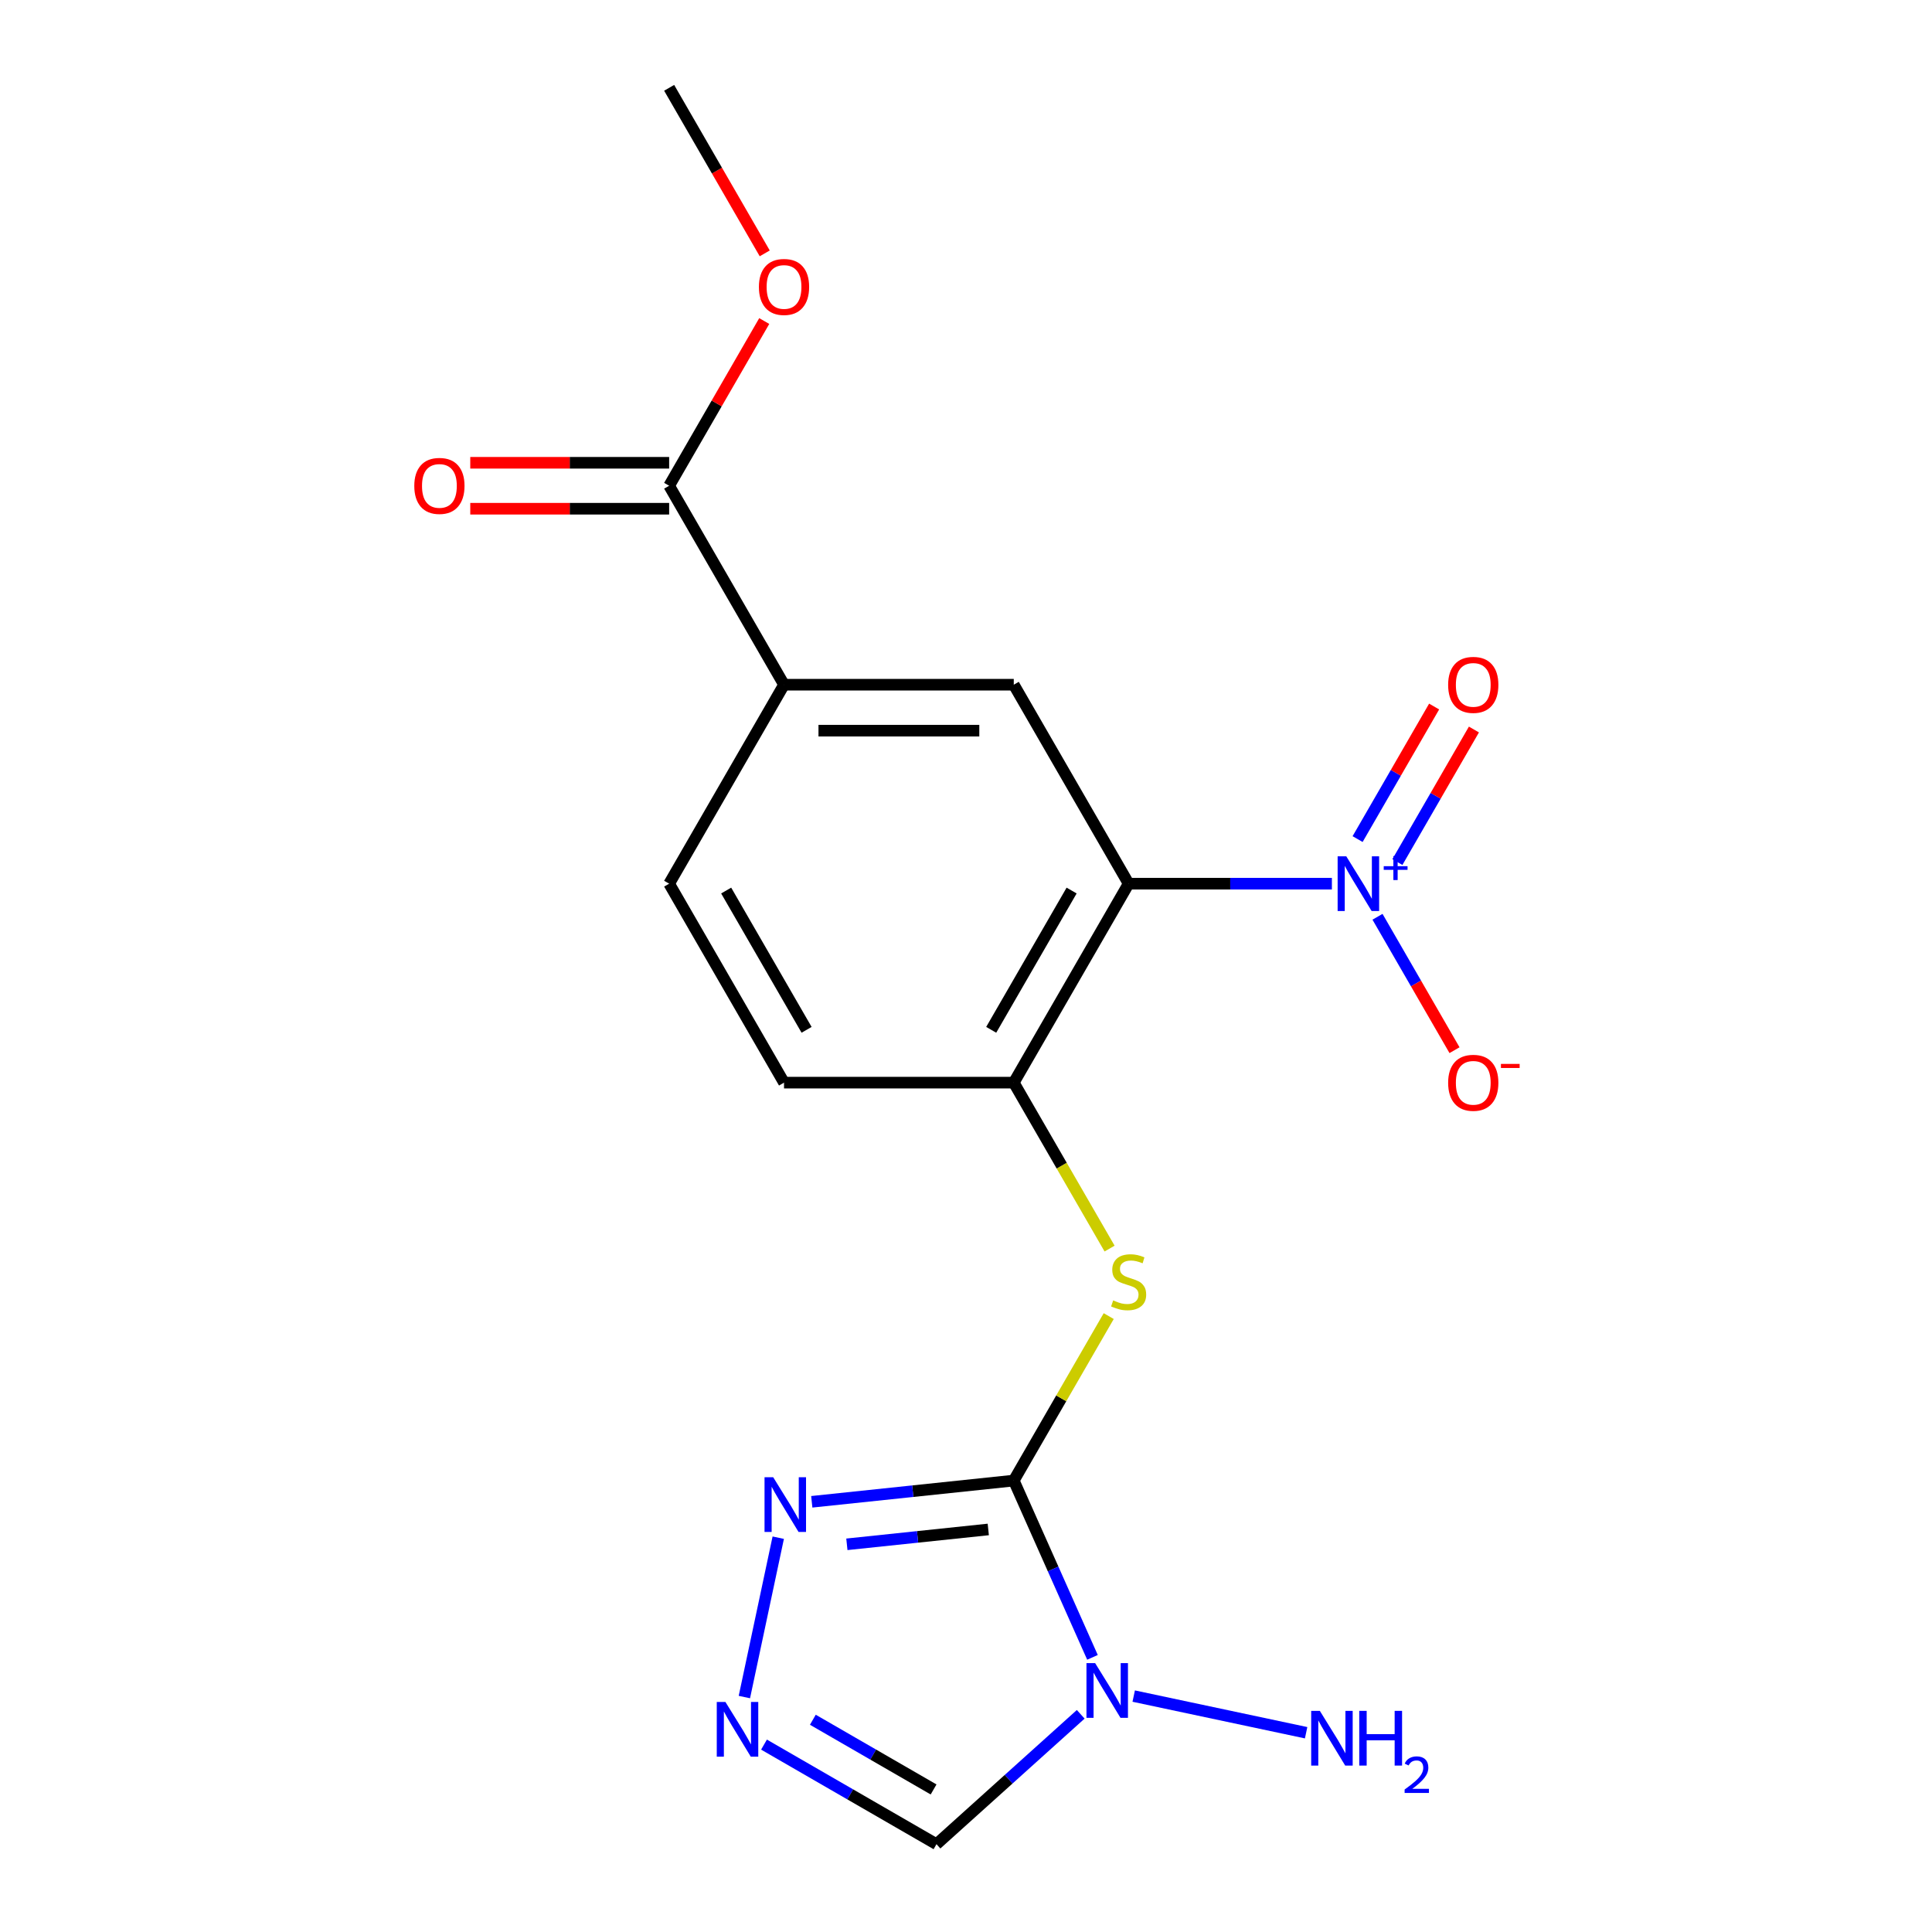 <?xml version='1.0' encoding='iso-8859-1'?>
<svg version='1.1' baseProfile='full'
              xmlns='http://www.w3.org/2000/svg'
                      xmlns:rdkit='http://www.rdkit.org/xml'
                      xmlns:xlink='http://www.w3.org/1999/xlink'
                  xml:space='preserve'
width='1000px' height='1000px' viewBox='0 0 1000 1000'>
<!-- END OF HEADER -->
<rect style='opacity:1.0;fill:#FFFFFF;stroke:none' width='1000' height='1000' x='0' y='0'> </rect>
<path class='bond-0' d='M 524.725,766.341 L 545.094,812.092' style='fill:none;fill-rule:evenodd;stroke:#000000;stroke-width:6px;stroke-linecap:butt;stroke-linejoin:miter;stroke-opacity:1' />
<path class='bond-0' d='M 545.094,812.092 L 565.464,857.843' style='fill:none;fill-rule:evenodd;stroke:#0000FF;stroke-width:6px;stroke-linecap:butt;stroke-linejoin:miter;stroke-opacity:1' />
<path class='bond-3' d='M 524.725,766.341 L 472.449,771.835' style='fill:none;fill-rule:evenodd;stroke:#000000;stroke-width:6px;stroke-linecap:butt;stroke-linejoin:miter;stroke-opacity:1' />
<path class='bond-3' d='M 472.449,771.835 L 420.174,777.33' style='fill:none;fill-rule:evenodd;stroke:#0000FF;stroke-width:6px;stroke-linecap:butt;stroke-linejoin:miter;stroke-opacity:1' />
<path class='bond-3' d='M 511.528,791.642 L 474.935,795.488' style='fill:none;fill-rule:evenodd;stroke:#000000;stroke-width:6px;stroke-linecap:butt;stroke-linejoin:miter;stroke-opacity:1' />
<path class='bond-3' d='M 474.935,795.488 L 438.342,799.334' style='fill:none;fill-rule:evenodd;stroke:#0000FF;stroke-width:6px;stroke-linecap:butt;stroke-linejoin:miter;stroke-opacity:1' />
<path class='bond-5' d='M 524.725,766.341 L 549.3,723.775' style='fill:none;fill-rule:evenodd;stroke:#000000;stroke-width:6px;stroke-linecap:butt;stroke-linejoin:miter;stroke-opacity:1' />
<path class='bond-5' d='M 549.3,723.775 L 573.875,681.21' style='fill:none;fill-rule:evenodd;stroke:#CCCC00;stroke-width:6px;stroke-linecap:butt;stroke-linejoin:miter;stroke-opacity:1' />
<path class='bond-7' d='M 559.379,887.323 L 522.05,920.934' style='fill:none;fill-rule:evenodd;stroke:#0000FF;stroke-width:6px;stroke-linecap:butt;stroke-linejoin:miter;stroke-opacity:1' />
<path class='bond-7' d='M 522.05,920.934 L 484.721,954.545' style='fill:none;fill-rule:evenodd;stroke:#000000;stroke-width:6px;stroke-linecap:butt;stroke-linejoin:miter;stroke-opacity:1' />
<path class='bond-13' d='M 586.805,877.89 L 676.047,896.859' style='fill:none;fill-rule:evenodd;stroke:#0000FF;stroke-width:6px;stroke-linecap:butt;stroke-linejoin:miter;stroke-opacity:1' />
<path class='bond-1' d='M 584.183,457.39 L 524.725,560.373' style='fill:none;fill-rule:evenodd;stroke:#000000;stroke-width:6px;stroke-linecap:butt;stroke-linejoin:miter;stroke-opacity:1' />
<path class='bond-1' d='M 554.667,460.946 L 513.047,533.034' style='fill:none;fill-rule:evenodd;stroke:#000000;stroke-width:6px;stroke-linecap:butt;stroke-linejoin:miter;stroke-opacity:1' />
<path class='bond-2' d='M 584.183,457.39 L 636.784,457.39' style='fill:none;fill-rule:evenodd;stroke:#000000;stroke-width:6px;stroke-linecap:butt;stroke-linejoin:miter;stroke-opacity:1' />
<path class='bond-2' d='M 636.784,457.39 L 689.385,457.39' style='fill:none;fill-rule:evenodd;stroke:#0000FF;stroke-width:6px;stroke-linecap:butt;stroke-linejoin:miter;stroke-opacity:1' />
<path class='bond-8' d='M 584.183,457.39 L 524.725,354.406' style='fill:none;fill-rule:evenodd;stroke:#000000;stroke-width:6px;stroke-linecap:butt;stroke-linejoin:miter;stroke-opacity:1' />
<path class='bond-11' d='M 712.99,474.522 L 732.923,509.049' style='fill:none;fill-rule:evenodd;stroke:#0000FF;stroke-width:6px;stroke-linecap:butt;stroke-linejoin:miter;stroke-opacity:1' />
<path class='bond-11' d='M 732.923,509.049 L 752.857,543.575' style='fill:none;fill-rule:evenodd;stroke:#FF0000;stroke-width:6px;stroke-linecap:butt;stroke-linejoin:miter;stroke-opacity:1' />
<path class='bond-12' d='M 723.288,446.202 L 743.095,411.896' style='fill:none;fill-rule:evenodd;stroke:#0000FF;stroke-width:6px;stroke-linecap:butt;stroke-linejoin:miter;stroke-opacity:1' />
<path class='bond-12' d='M 743.095,411.896 L 762.902,377.59' style='fill:none;fill-rule:evenodd;stroke:#FF0000;stroke-width:6px;stroke-linecap:butt;stroke-linejoin:miter;stroke-opacity:1' />
<path class='bond-12' d='M 702.691,434.311 L 722.498,400.005' style='fill:none;fill-rule:evenodd;stroke:#0000FF;stroke-width:6px;stroke-linecap:butt;stroke-linejoin:miter;stroke-opacity:1' />
<path class='bond-12' d='M 722.498,400.005 L 742.305,365.698' style='fill:none;fill-rule:evenodd;stroke:#FF0000;stroke-width:6px;stroke-linecap:butt;stroke-linejoin:miter;stroke-opacity:1' />
<path class='bond-4' d='M 402.819,795.904 L 385.286,878.393' style='fill:none;fill-rule:evenodd;stroke:#0000FF;stroke-width:6px;stroke-linecap:butt;stroke-linejoin:miter;stroke-opacity:1' />
<path class='bond-19' d='M 395.45,903.005 L 440.085,928.775' style='fill:none;fill-rule:evenodd;stroke:#0000FF;stroke-width:6px;stroke-linecap:butt;stroke-linejoin:miter;stroke-opacity:1' />
<path class='bond-19' d='M 440.085,928.775 L 484.721,954.545' style='fill:none;fill-rule:evenodd;stroke:#000000;stroke-width:6px;stroke-linecap:butt;stroke-linejoin:miter;stroke-opacity:1' />
<path class='bond-19' d='M 420.732,890.139 L 451.977,908.178' style='fill:none;fill-rule:evenodd;stroke:#0000FF;stroke-width:6px;stroke-linecap:butt;stroke-linejoin:miter;stroke-opacity:1' />
<path class='bond-19' d='M 451.977,908.178 L 483.222,926.218' style='fill:none;fill-rule:evenodd;stroke:#000000;stroke-width:6px;stroke-linecap:butt;stroke-linejoin:miter;stroke-opacity:1' />
<path class='bond-6' d='M 574.314,646.264 L 549.519,603.319' style='fill:none;fill-rule:evenodd;stroke:#CCCC00;stroke-width:6px;stroke-linecap:butt;stroke-linejoin:miter;stroke-opacity:1' />
<path class='bond-6' d='M 549.519,603.319 L 524.725,560.373' style='fill:none;fill-rule:evenodd;stroke:#000000;stroke-width:6px;stroke-linecap:butt;stroke-linejoin:miter;stroke-opacity:1' />
<path class='bond-14' d='M 524.725,560.373 L 405.809,560.373' style='fill:none;fill-rule:evenodd;stroke:#000000;stroke-width:6px;stroke-linecap:butt;stroke-linejoin:miter;stroke-opacity:1' />
<path class='bond-20' d='M 524.725,354.406 L 405.809,354.406' style='fill:none;fill-rule:evenodd;stroke:#000000;stroke-width:6px;stroke-linecap:butt;stroke-linejoin:miter;stroke-opacity:1' />
<path class='bond-20' d='M 506.888,378.189 L 423.647,378.189' style='fill:none;fill-rule:evenodd;stroke:#000000;stroke-width:6px;stroke-linecap:butt;stroke-linejoin:miter;stroke-opacity:1' />
<path class='bond-9' d='M 405.809,354.406 L 346.352,457.39' style='fill:none;fill-rule:evenodd;stroke:#000000;stroke-width:6px;stroke-linecap:butt;stroke-linejoin:miter;stroke-opacity:1' />
<path class='bond-10' d='M 405.809,354.406 L 346.352,251.422' style='fill:none;fill-rule:evenodd;stroke:#000000;stroke-width:6px;stroke-linecap:butt;stroke-linejoin:miter;stroke-opacity:1' />
<path class='bond-15' d='M 346.352,239.531 L 294.88,239.531' style='fill:none;fill-rule:evenodd;stroke:#000000;stroke-width:6px;stroke-linecap:butt;stroke-linejoin:miter;stroke-opacity:1' />
<path class='bond-15' d='M 294.88,239.531 L 243.409,239.531' style='fill:none;fill-rule:evenodd;stroke:#FF0000;stroke-width:6px;stroke-linecap:butt;stroke-linejoin:miter;stroke-opacity:1' />
<path class='bond-15' d='M 346.352,263.314 L 294.88,263.314' style='fill:none;fill-rule:evenodd;stroke:#000000;stroke-width:6px;stroke-linecap:butt;stroke-linejoin:miter;stroke-opacity:1' />
<path class='bond-15' d='M 294.88,263.314 L 243.409,263.314' style='fill:none;fill-rule:evenodd;stroke:#FF0000;stroke-width:6px;stroke-linecap:butt;stroke-linejoin:miter;stroke-opacity:1' />
<path class='bond-17' d='M 346.352,251.422 L 370.962,208.797' style='fill:none;fill-rule:evenodd;stroke:#000000;stroke-width:6px;stroke-linecap:butt;stroke-linejoin:miter;stroke-opacity:1' />
<path class='bond-17' d='M 370.962,208.797 L 395.571,166.171' style='fill:none;fill-rule:evenodd;stroke:#FF0000;stroke-width:6px;stroke-linecap:butt;stroke-linejoin:miter;stroke-opacity:1' />
<path class='bond-16' d='M 405.809,560.373 L 346.352,457.39' style='fill:none;fill-rule:evenodd;stroke:#000000;stroke-width:6px;stroke-linecap:butt;stroke-linejoin:miter;stroke-opacity:1' />
<path class='bond-16' d='M 417.488,533.034 L 375.867,460.946' style='fill:none;fill-rule:evenodd;stroke:#000000;stroke-width:6px;stroke-linecap:butt;stroke-linejoin:miter;stroke-opacity:1' />
<path class='bond-18' d='M 395.825,131.145 L 371.089,88.3' style='fill:none;fill-rule:evenodd;stroke:#FF0000;stroke-width:6px;stroke-linecap:butt;stroke-linejoin:miter;stroke-opacity:1' />
<path class='bond-18' d='M 371.089,88.3 L 346.352,45.455' style='fill:none;fill-rule:evenodd;stroke:#000000;stroke-width:6px;stroke-linecap:butt;stroke-linejoin:miter;stroke-opacity:1' />
<path  class='atom-1' d='M 566.832 860.816
L 576.112 875.816
Q 577.032 877.296, 578.512 879.976
Q 579.992 882.656, 580.072 882.816
L 580.072 860.816
L 583.832 860.816
L 583.832 889.136
L 579.952 889.136
L 569.992 872.736
Q 568.832 870.816, 567.592 868.616
Q 566.392 866.416, 566.032 865.736
L 566.032 889.136
L 562.352 889.136
L 562.352 860.816
L 566.832 860.816
' fill='#0000FF'/>
<path  class='atom-3' d='M 696.838 443.23
L 706.118 458.23
Q 707.038 459.71, 708.518 462.39
Q 709.998 465.07, 710.078 465.23
L 710.078 443.23
L 713.838 443.23
L 713.838 471.55
L 709.958 471.55
L 699.998 455.15
Q 698.838 453.23, 697.598 451.03
Q 696.398 448.83, 696.038 448.15
L 696.038 471.55
L 692.358 471.55
L 692.358 443.23
L 696.838 443.23
' fill='#0000FF'/>
<path  class='atom-3' d='M 716.214 448.334
L 721.204 448.334
L 721.204 443.081
L 723.421 443.081
L 723.421 448.334
L 728.543 448.334
L 728.543 450.235
L 723.421 450.235
L 723.421 455.515
L 721.204 455.515
L 721.204 450.235
L 716.214 450.235
L 716.214 448.334
' fill='#0000FF'/>
<path  class='atom-4' d='M 400.201 764.611
L 409.481 779.611
Q 410.401 781.091, 411.881 783.771
Q 413.361 786.451, 413.441 786.611
L 413.441 764.611
L 417.201 764.611
L 417.201 792.931
L 413.321 792.931
L 403.361 776.531
Q 402.201 774.611, 400.961 772.411
Q 399.761 770.211, 399.401 769.531
L 399.401 792.931
L 395.721 792.931
L 395.721 764.611
L 400.201 764.611
' fill='#0000FF'/>
<path  class='atom-5' d='M 375.477 880.928
L 384.757 895.928
Q 385.677 897.408, 387.157 900.088
Q 388.637 902.768, 388.717 902.928
L 388.717 880.928
L 392.477 880.928
L 392.477 909.248
L 388.597 909.248
L 378.637 892.848
Q 377.477 890.928, 376.237 888.728
Q 375.037 886.528, 374.677 885.848
L 374.677 909.248
L 370.997 909.248
L 370.997 880.928
L 375.477 880.928
' fill='#0000FF'/>
<path  class='atom-6' d='M 576.183 673.077
Q 576.503 673.197, 577.823 673.757
Q 579.143 674.317, 580.583 674.677
Q 582.063 674.997, 583.503 674.997
Q 586.183 674.997, 587.743 673.717
Q 589.303 672.397, 589.303 670.117
Q 589.303 668.557, 588.503 667.597
Q 587.743 666.637, 586.543 666.117
Q 585.343 665.597, 583.343 664.997
Q 580.823 664.237, 579.303 663.517
Q 577.823 662.797, 576.743 661.277
Q 575.703 659.757, 575.703 657.197
Q 575.703 653.637, 578.103 651.437
Q 580.543 649.237, 585.343 649.237
Q 588.623 649.237, 592.343 650.797
L 591.423 653.877
Q 588.023 652.477, 585.463 652.477
Q 582.703 652.477, 581.183 653.637
Q 579.663 654.757, 579.703 656.717
Q 579.703 658.237, 580.463 659.157
Q 581.263 660.077, 582.383 660.597
Q 583.543 661.117, 585.463 661.717
Q 588.023 662.517, 589.543 663.317
Q 591.063 664.117, 592.143 665.757
Q 593.263 667.357, 593.263 670.117
Q 593.263 674.037, 590.623 676.157
Q 588.023 678.237, 583.663 678.237
Q 581.143 678.237, 579.223 677.677
Q 577.343 677.157, 575.103 676.237
L 576.183 673.077
' fill='#CCCC00'/>
<path  class='atom-12' d='M 749.556 560.453
Q 749.556 553.653, 752.916 549.853
Q 756.276 546.053, 762.556 546.053
Q 768.836 546.053, 772.196 549.853
Q 775.556 553.653, 775.556 560.453
Q 775.556 567.333, 772.156 571.253
Q 768.756 575.133, 762.556 575.133
Q 756.316 575.133, 752.916 571.253
Q 749.556 567.373, 749.556 560.453
M 762.556 571.933
Q 766.876 571.933, 769.196 569.053
Q 771.556 566.133, 771.556 560.453
Q 771.556 554.893, 769.196 552.093
Q 766.876 549.253, 762.556 549.253
Q 758.236 549.253, 755.876 552.053
Q 753.556 554.853, 753.556 560.453
Q 753.556 566.173, 755.876 569.053
Q 758.236 571.933, 762.556 571.933
' fill='#FF0000'/>
<path  class='atom-12' d='M 776.876 550.676
L 786.564 550.676
L 786.564 552.788
L 776.876 552.788
L 776.876 550.676
' fill='#FF0000'/>
<path  class='atom-13' d='M 749.556 354.486
Q 749.556 347.686, 752.916 343.886
Q 756.276 340.086, 762.556 340.086
Q 768.836 340.086, 772.196 343.886
Q 775.556 347.686, 775.556 354.486
Q 775.556 361.366, 772.156 365.286
Q 768.756 369.166, 762.556 369.166
Q 756.316 369.166, 752.916 365.286
Q 749.556 361.406, 749.556 354.486
M 762.556 365.966
Q 766.876 365.966, 769.196 363.086
Q 771.556 360.166, 771.556 354.486
Q 771.556 348.926, 769.196 346.126
Q 766.876 343.286, 762.556 343.286
Q 758.236 343.286, 755.876 346.086
Q 753.556 348.886, 753.556 354.486
Q 753.556 360.206, 755.876 363.086
Q 758.236 365.966, 762.556 365.966
' fill='#FF0000'/>
<path  class='atom-14' d='M 683.149 885.539
L 692.429 900.539
Q 693.349 902.019, 694.829 904.699
Q 696.309 907.379, 696.389 907.539
L 696.389 885.539
L 700.149 885.539
L 700.149 913.859
L 696.269 913.859
L 686.309 897.459
Q 685.149 895.539, 683.909 893.339
Q 682.709 891.139, 682.349 890.459
L 682.349 913.859
L 678.669 913.859
L 678.669 885.539
L 683.149 885.539
' fill='#0000FF'/>
<path  class='atom-14' d='M 703.549 885.539
L 707.389 885.539
L 707.389 897.579
L 721.869 897.579
L 721.869 885.539
L 725.709 885.539
L 725.709 913.859
L 721.869 913.859
L 721.869 900.779
L 707.389 900.779
L 707.389 913.859
L 703.549 913.859
L 703.549 885.539
' fill='#0000FF'/>
<path  class='atom-14' d='M 727.082 912.866
Q 727.768 911.097, 729.405 910.12
Q 731.042 909.117, 733.312 909.117
Q 736.137 909.117, 737.721 910.648
Q 739.305 912.179, 739.305 914.899
Q 739.305 917.671, 737.246 920.258
Q 735.213 922.845, 730.989 925.907
L 739.622 925.907
L 739.622 928.019
L 727.029 928.019
L 727.029 926.251
Q 730.514 923.769, 732.573 921.921
Q 734.659 920.073, 735.662 918.41
Q 736.665 916.747, 736.665 915.031
Q 736.665 913.235, 735.767 912.232
Q 734.87 911.229, 733.312 911.229
Q 731.807 911.229, 730.804 911.836
Q 729.801 912.443, 729.088 913.79
L 727.082 912.866
' fill='#0000FF'/>
<path  class='atom-16' d='M 214.436 251.502
Q 214.436 244.702, 217.796 240.902
Q 221.156 237.102, 227.436 237.102
Q 233.716 237.102, 237.076 240.902
Q 240.436 244.702, 240.436 251.502
Q 240.436 258.382, 237.036 262.302
Q 233.636 266.182, 227.436 266.182
Q 221.196 266.182, 217.796 262.302
Q 214.436 258.422, 214.436 251.502
M 227.436 262.982
Q 231.756 262.982, 234.076 260.102
Q 236.436 257.182, 236.436 251.502
Q 236.436 245.942, 234.076 243.142
Q 231.756 240.302, 227.436 240.302
Q 223.116 240.302, 220.756 243.102
Q 218.436 245.902, 218.436 251.502
Q 218.436 257.222, 220.756 260.102
Q 223.116 262.982, 227.436 262.982
' fill='#FF0000'/>
<path  class='atom-18' d='M 392.809 148.518
Q 392.809 141.718, 396.169 137.918
Q 399.529 134.118, 405.809 134.118
Q 412.089 134.118, 415.449 137.918
Q 418.809 141.718, 418.809 148.518
Q 418.809 155.398, 415.409 159.318
Q 412.009 163.198, 405.809 163.198
Q 399.569 163.198, 396.169 159.318
Q 392.809 155.438, 392.809 148.518
M 405.809 159.998
Q 410.129 159.998, 412.449 157.118
Q 414.809 154.198, 414.809 148.518
Q 414.809 142.958, 412.449 140.158
Q 410.129 137.318, 405.809 137.318
Q 401.489 137.318, 399.129 140.118
Q 396.809 142.918, 396.809 148.518
Q 396.809 154.238, 399.129 157.118
Q 401.489 159.998, 405.809 159.998
' fill='#FF0000'/>
</svg>
